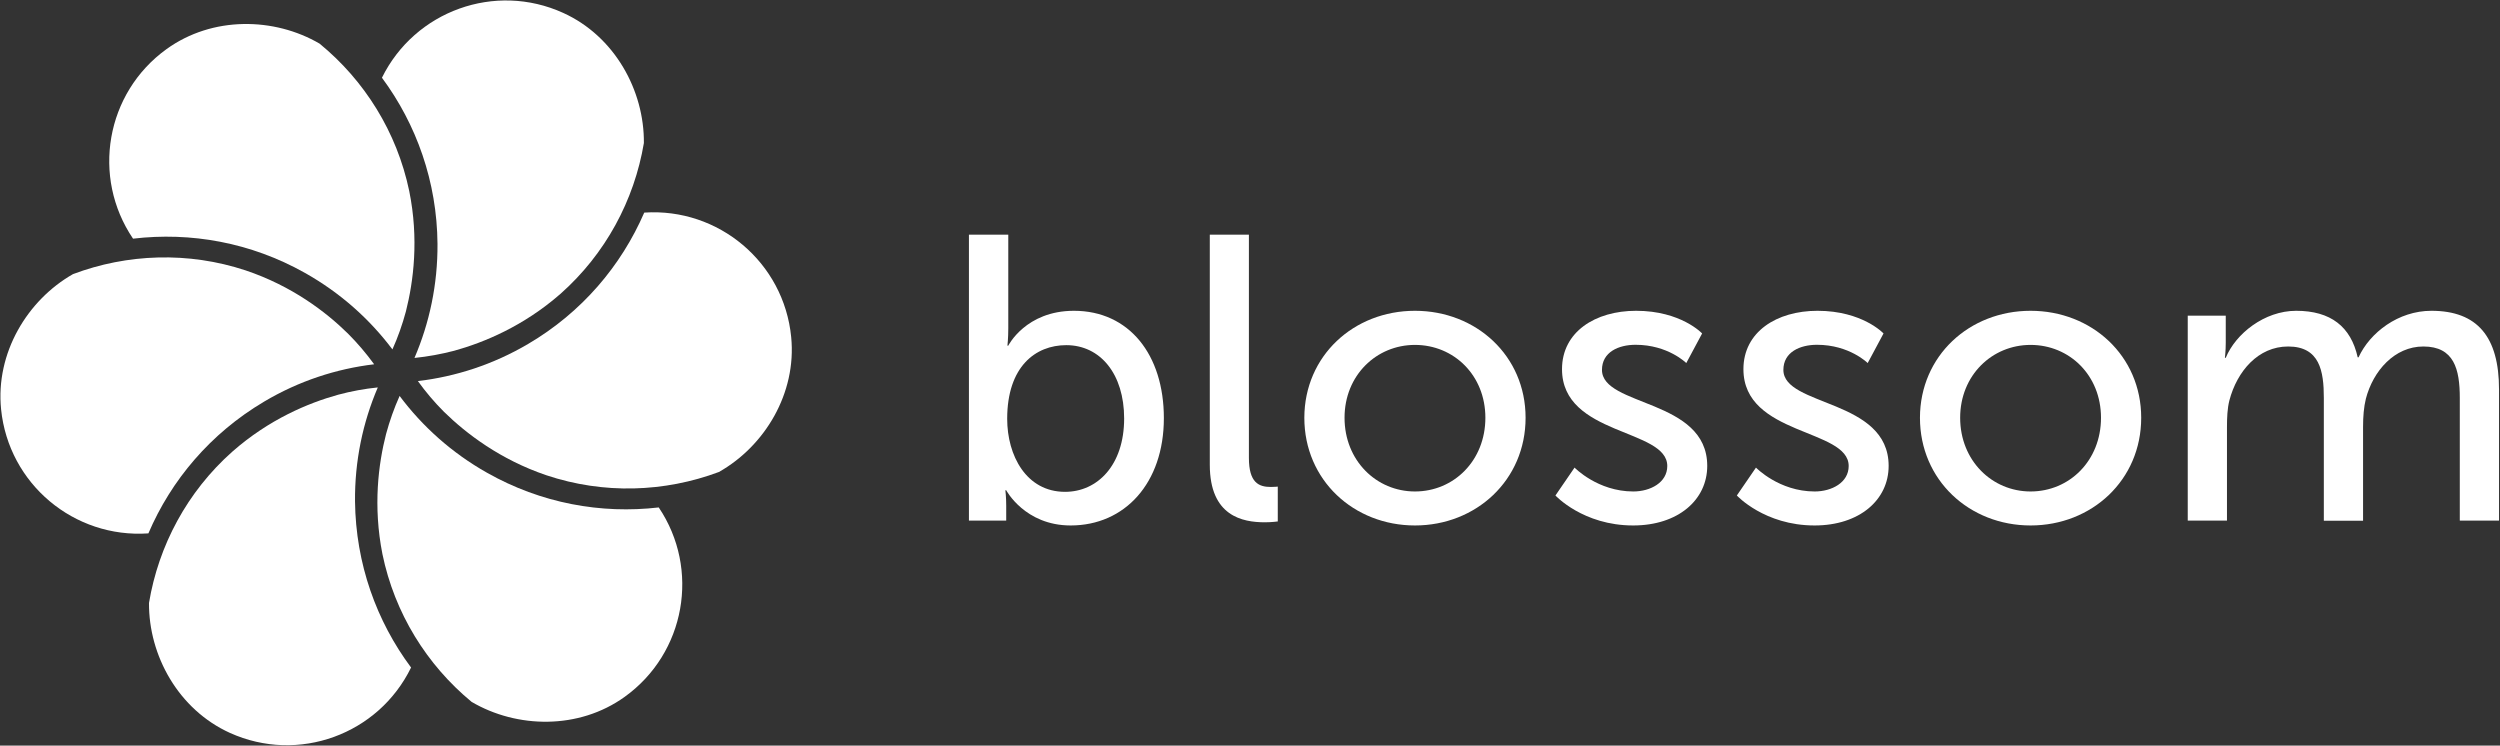 <?xml version="1.0" encoding="UTF-8"?>
<svg width="2052px" height="612px" viewBox="0 0 2052 612" version="1.1" xmlns="http://www.w3.org/2000/svg" xmlns:xlink="http://www.w3.org/1999/xlink">
    <rect x="0" y="0" width="2052" height="612" fill="#333333" stroke="none"/>
    <title>logo</title>
    <g id="Page-1" stroke="none" stroke-width="1" fill="none" fill-rule="evenodd">
        <g id="blossom-logo-horizontal" transform="translate(-78, -77)" fill="#FFFFFF" fill-rule="nonzero">
            <g id="logo" transform="translate(78, 77)">
                <g id="Group" transform="translate(795, 192)">
                    <path d="M0.4,0.6 L32.6,0.6 L32.6,77.4 C32.6,85.7 31.9,91.7 31.9,91.7 L32.6,91.7 C32.6,91.7 46.9,63.1 86.5,63.1 C131.7,63.1 160.3,99 160.3,151.2 C160.3,204.7 128.1,239.3 83.8,239.3 C46.2,239.3 30.9,210.4 30.9,210.4 L30.2,210.4 C30.2,210.4 30.9,215.7 30.9,223 L30.9,235.3 L0.3,235.3 L0.3,0.6 L0.4,0.6 Z M79.2,211.7 C105.8,211.7 127.7,189.8 127.7,151.5 C127.7,114.9 108.1,91.3 80.2,91.3 C54.9,91.3 31.7,108.9 31.7,151.8 C31.7,181.8 47.3,211.7 79.2,211.7 Z" id="Shape"></path>
                    <path d="M197.9,0.6 L230.1,0.6 L230.1,183.8 C230.1,204.1 238.1,207.7 248.1,207.7 C251.1,207.7 253.8,207.4 253.8,207.4 L253.8,236 C253.8,236 248.8,236.7 243.2,236.7 C224.9,236.7 198,231.7 198,189.5 L198,0.6 L197.9,0.6 Z" id="Shape"></path>
                    <path d="M366.4,63.1 C416.6,63.1 457.2,100 457.2,150.9 C457.2,202.1 416.6,239.3 366.4,239.3 C316.2,239.3 275.6,202.1 275.6,150.9 C275.7,100 316.2,63.1 366.4,63.1 Z M366.4,211.4 C398.3,211.4 424.2,186.1 424.2,150.9 C424.2,116 398.3,91.1 366.4,91.1 C334.8,91.1 308.6,116 308.6,150.9 C308.6,186.1 334.8,211.4 366.4,211.4 Z" id="Shape"></path>
                    <path d="M497.4,191.8 C497.4,191.8 516.3,211.4 545.6,211.4 C559.6,211.4 573.5,204.1 573.5,190.5 C573.5,159.6 487.1,165.9 487.1,111 C487.1,80.4 514.4,63.1 547.9,63.1 C584.8,63.1 602.1,81.7 602.1,81.7 L589.1,106 C589.1,106 574.1,91 547.5,91 C533.5,91 519.9,97 519.9,111.6 C519.9,141.9 606.3,135.2 606.3,190.4 C606.3,218.3 582.4,239.3 545.5,239.3 C504.3,239.3 481.7,214.7 481.7,214.7 L497.4,191.8 Z" id="Shape"></path>
                    <path d="M646.3,191.8 C646.3,191.8 665.2,211.4 694.5,211.4 C708.5,211.4 722.4,204.1 722.4,190.5 C722.4,159.6 636,165.9 636,111 C636,80.4 663.3,63.1 696.8,63.1 C733.7,63.1 751,81.7 751,81.7 L738,106 C738,106 723,91 696.4,91 C682.4,91 668.8,97 668.8,111.6 C668.8,141.9 755.2,135.2 755.2,190.4 C755.2,218.3 731.3,239.3 694.4,239.3 C653.2,239.3 630.6,214.7 630.6,214.7 L646.3,191.8 Z" id="Shape"></path>
                    <path d="M871.7,63.1 C921.9,63.1 962.5,100 962.5,150.9 C962.5,202.1 921.9,239.3 871.7,239.3 C821.5,239.3 780.9,202.1 780.9,150.9 C781,100 821.5,63.1 871.7,63.1 Z M871.7,211.4 C903.6,211.4 929.5,186.1 929.5,150.9 C929.5,116 903.6,91.1 871.7,91.1 C840.1,91.1 813.9,116 813.9,150.9 C813.9,186.1 840.1,211.4 871.7,211.4 Z" id="Shape"></path>
                    <path d="M1000.7,67.1 L1031.9,67.1 L1031.9,89.4 C1031.9,96 1031.2,101.7 1031.2,101.7 L1031.9,101.7 C1039.9,82.1 1063.5,63.1 1089.7,63.1 C1118,63.1 1134.6,76.1 1140.2,101.3 L1140.9,101.3 C1150.2,81 1173.5,63.1 1200.7,63.1 C1238.6,63.1 1256.2,84.7 1256.2,127.6 L1256.2,235.3 L1224,235.3 L1224,134.6 C1224,111 1219.3,92.4 1194.1,92.4 C1170.5,92.4 1152.9,112.3 1146.9,135.3 C1145.2,142.3 1144.6,149.9 1144.6,158.6 L1144.6,235.4 L1112.4,235.4 L1112.4,134.6 C1112.4,112.7 1109.1,92.4 1083.1,92.4 C1058.5,92.4 1041.2,112.7 1034.9,136.6 C1033.2,143.2 1032.9,150.9 1032.9,158.5 L1032.9,235.3 L1000.7,235.3 L1000.7,67.1 L1000.7,67.1 Z" id="Shape"></path>
                </g>
                <g id="Group">
                    <path d="M448.5,390.1 C495.5,405.8 545.4,404.1 590.1,387.4 C627.6,366.2 654,322.9 649.4,276.6 C643.4,215.4 589.8,170.4 528.8,174.5 C509.9,218.1 477.6,256.4 433.5,282.3 C404.8,299.2 374.1,309.1 343,312.8 C349.4,321.7 356.6,330.2 364.5,338.1 C382.7,355.9 410.5,377.2 448.5,390.1 Z" id="Shape"></path>
                    <path d="M313.9,454.8 C323.9,503.3 350.3,545.7 387.1,576.1 C424.2,597.9 475,599.1 512.7,572 C562.7,536.1 574.8,467.2 540.7,416.5 C493.5,422 444.2,413.2 399.7,388 C370.8,371.7 346.7,350 328,325 C323.5,335 319.8,345.5 316.9,356.2 C310.6,380.7 306.1,415.4 313.9,454.8 Z" id="Shape"></path>
                    <path d="M190.6,370.8 C153.6,403.7 130.1,447.9 122.3,494.9 C122,538 146.4,582.4 188.8,601.6 C244.9,626.9 310.6,602.9 337.4,547.9 C309,509.8 292,462.7 291.4,411.6 C291.1,378.4 297.8,346.7 310.1,318 C299.2,319.1 288.3,321.1 277.5,324 C253,330.8 220.8,344.2 190.6,370.8 Z" id="Shape"></path>
                    <path d="M459.9,241.3 C497,208.5 520.6,164.4 528.5,117.4 C528.9,74.4 504.6,29.8 462.3,10.6 C406.3,-14.9 340.5,9 313.5,63.8 C341.8,102 358.7,149.1 359.1,200.2 C359.3,233.5 352.5,265.1 340.2,293.8 C351.1,292.7 362,290.7 372.8,287.9 C397.3,281.1 429.7,267.7 459.9,241.3 Z" id="Shape"></path>
                    <path d="M201.5,221.9 C154.5,206.4 104.5,208.2 59.9,225 C22.5,246.3 -3.8,289.7 0.9,336 C7.1,397.2 60.8,442 121.8,437.8 C140.5,394.1 172.7,355.8 216.7,329.7 C245.3,312.7 276.1,302.7 307.1,299 C300.6,290.1 293.5,281.7 285.6,273.8 C267.4,255.9 239.6,234.7 201.5,221.9 Z" id="Shape"></path>
                    <path d="M335.9,156.8 C325.8,108.4 299.2,66 262.3,35.8 C225.1,14.1 174.4,13.1 136.7,40.3 C86.8,76.3 74.9,145.3 109.2,195.9 C156.4,190.3 205.7,198.9 250.3,224 C279.3,240.3 303.4,261.9 322.1,286.8 C326.6,276.8 330.3,266.3 333.2,255.5 C339.4,230.9 343.9,196.2 335.9,156.8 Z" id="Shape"></path>
                </g>
            </g>
        </g>
    </g>
</svg>